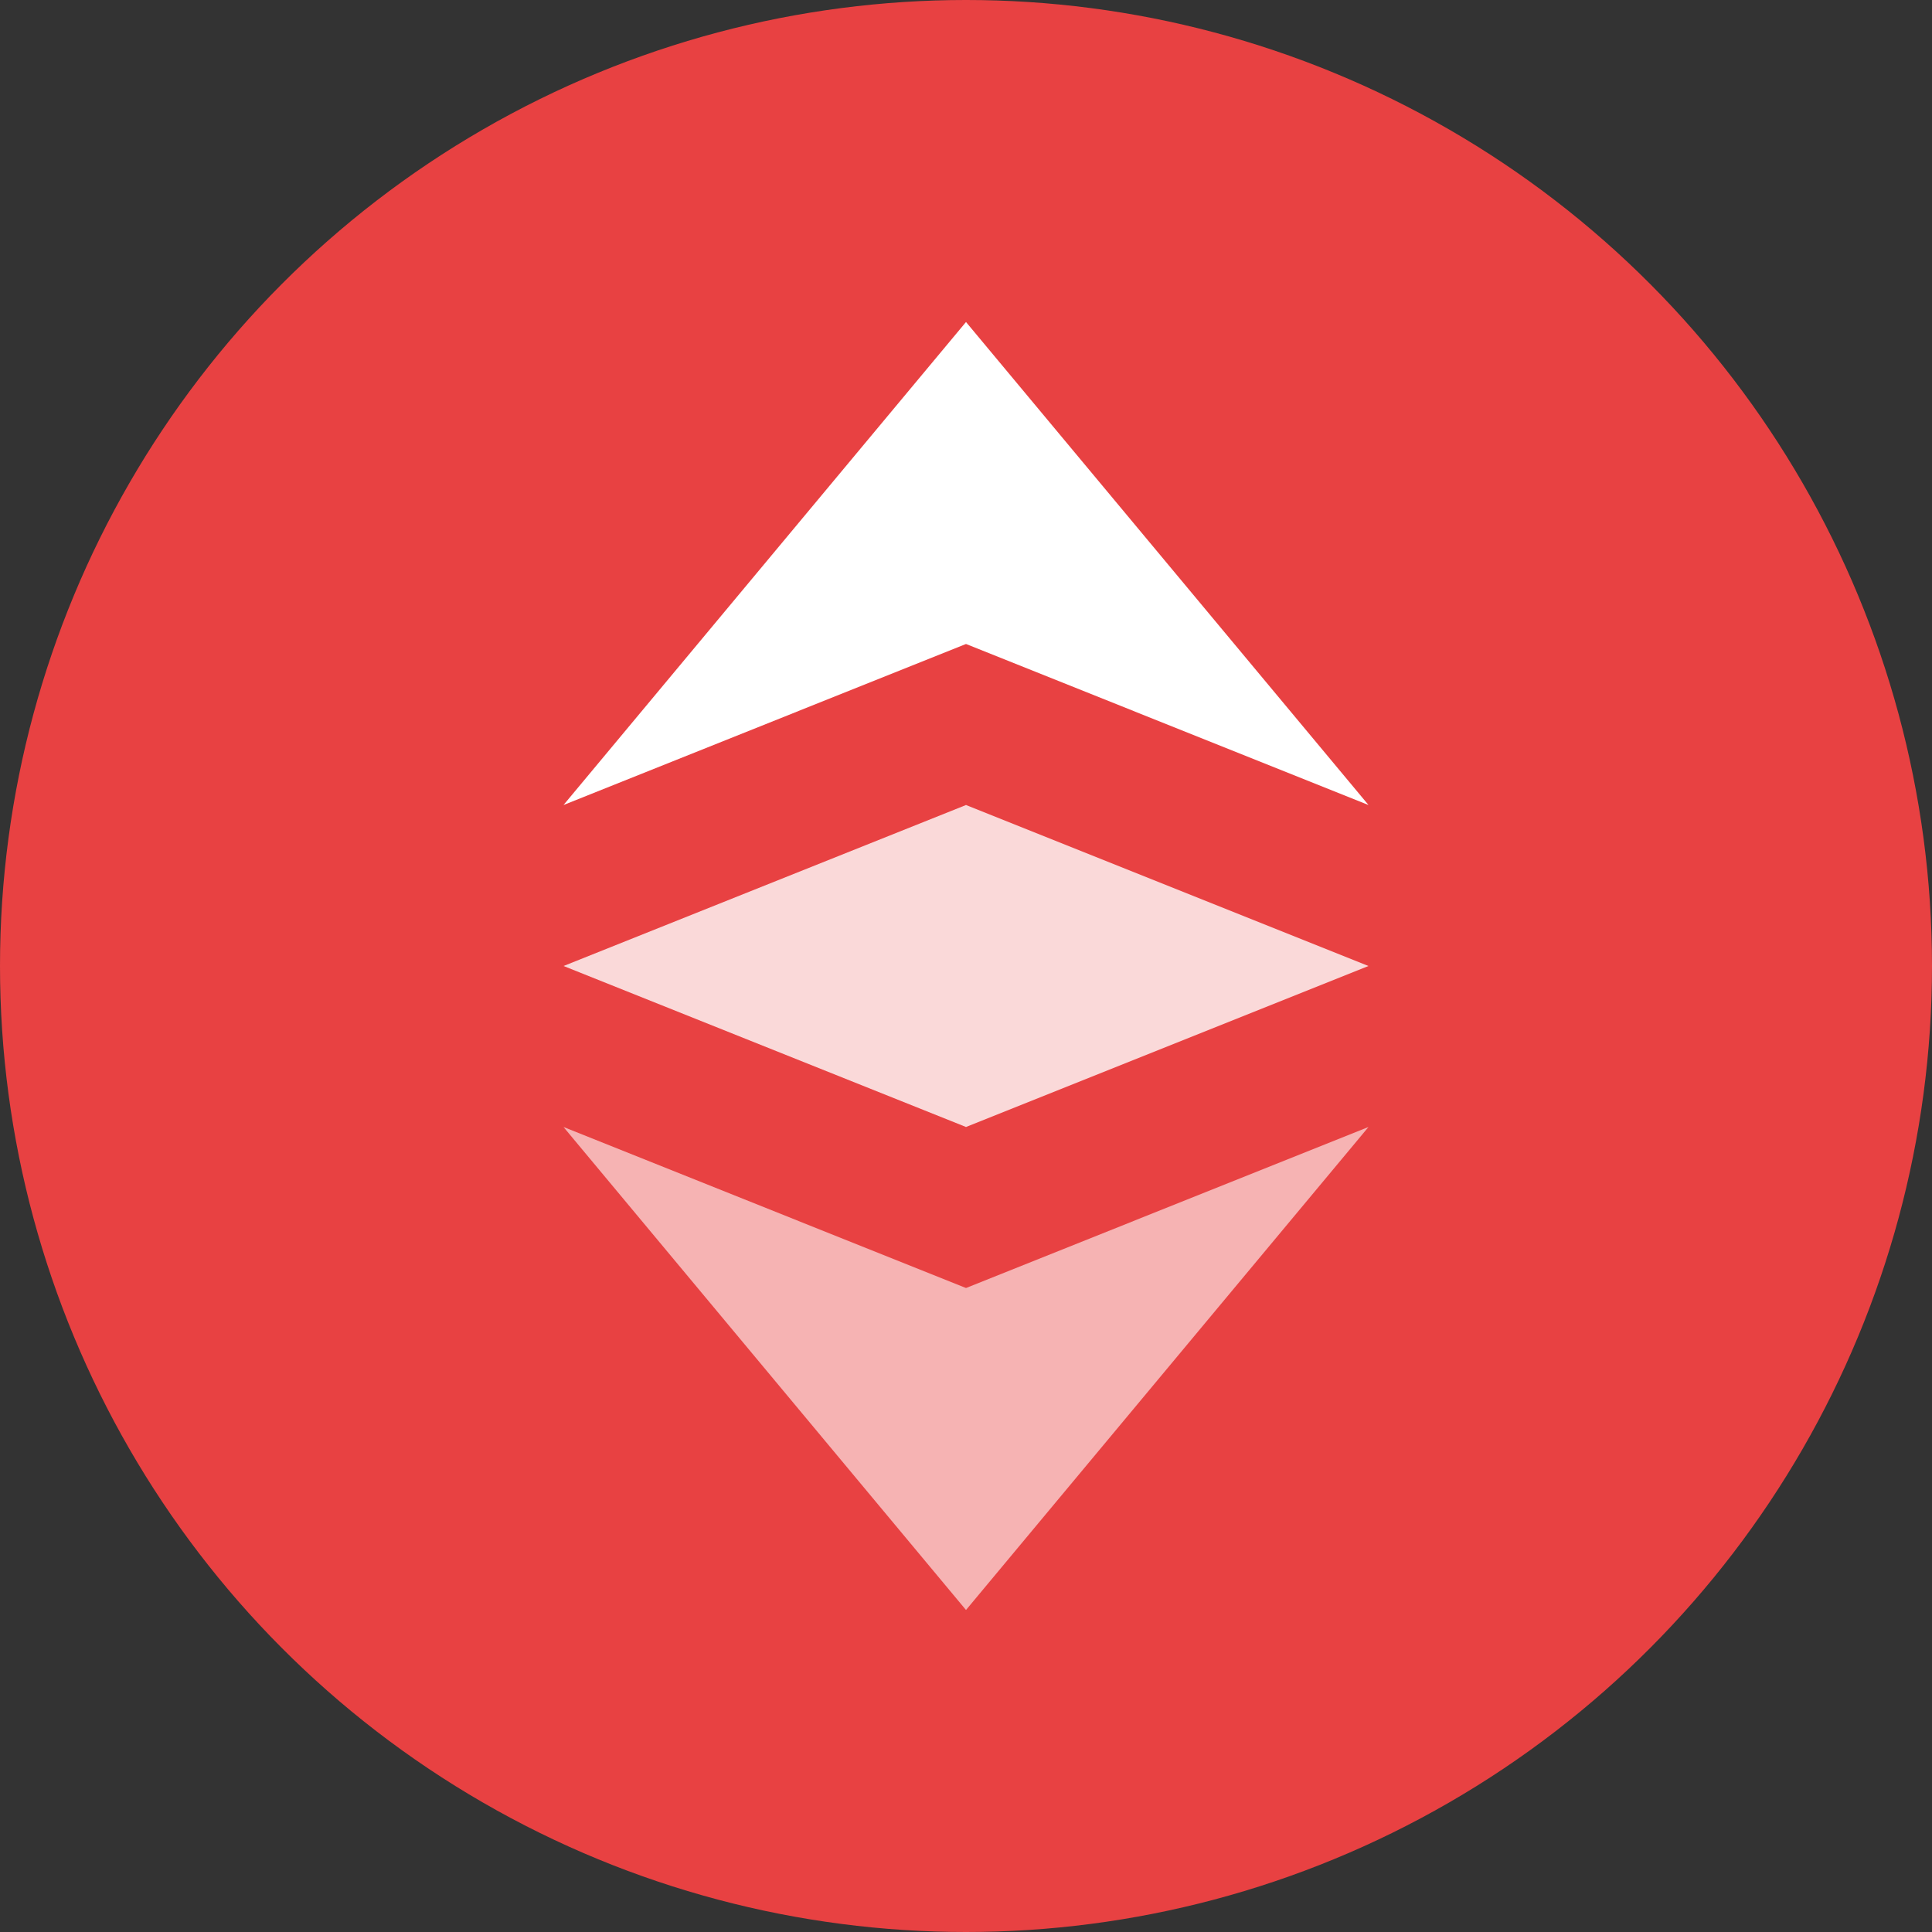 <svg width="48" height="48" viewBox="0 0 48 48" fill="none" xmlns="http://www.w3.org/2000/svg">
  <rect x="0" y="0" width="48" height="48" fill="#333333" stroke="none"/>
  <circle cx="24" cy="24" r="24" fill="#E84142"/>
  <path d="M24 8L34 20L24 16L14 20L24 8Z" fill="white"/>
  <path d="M14 24L24 28L34 24L24 20L14 24Z" fill="white" opacity="0.8"/>
  <path d="M14 28L24 40L34 28L24 32L14 28Z" fill="white" opacity="0.6"/>
</svg>
